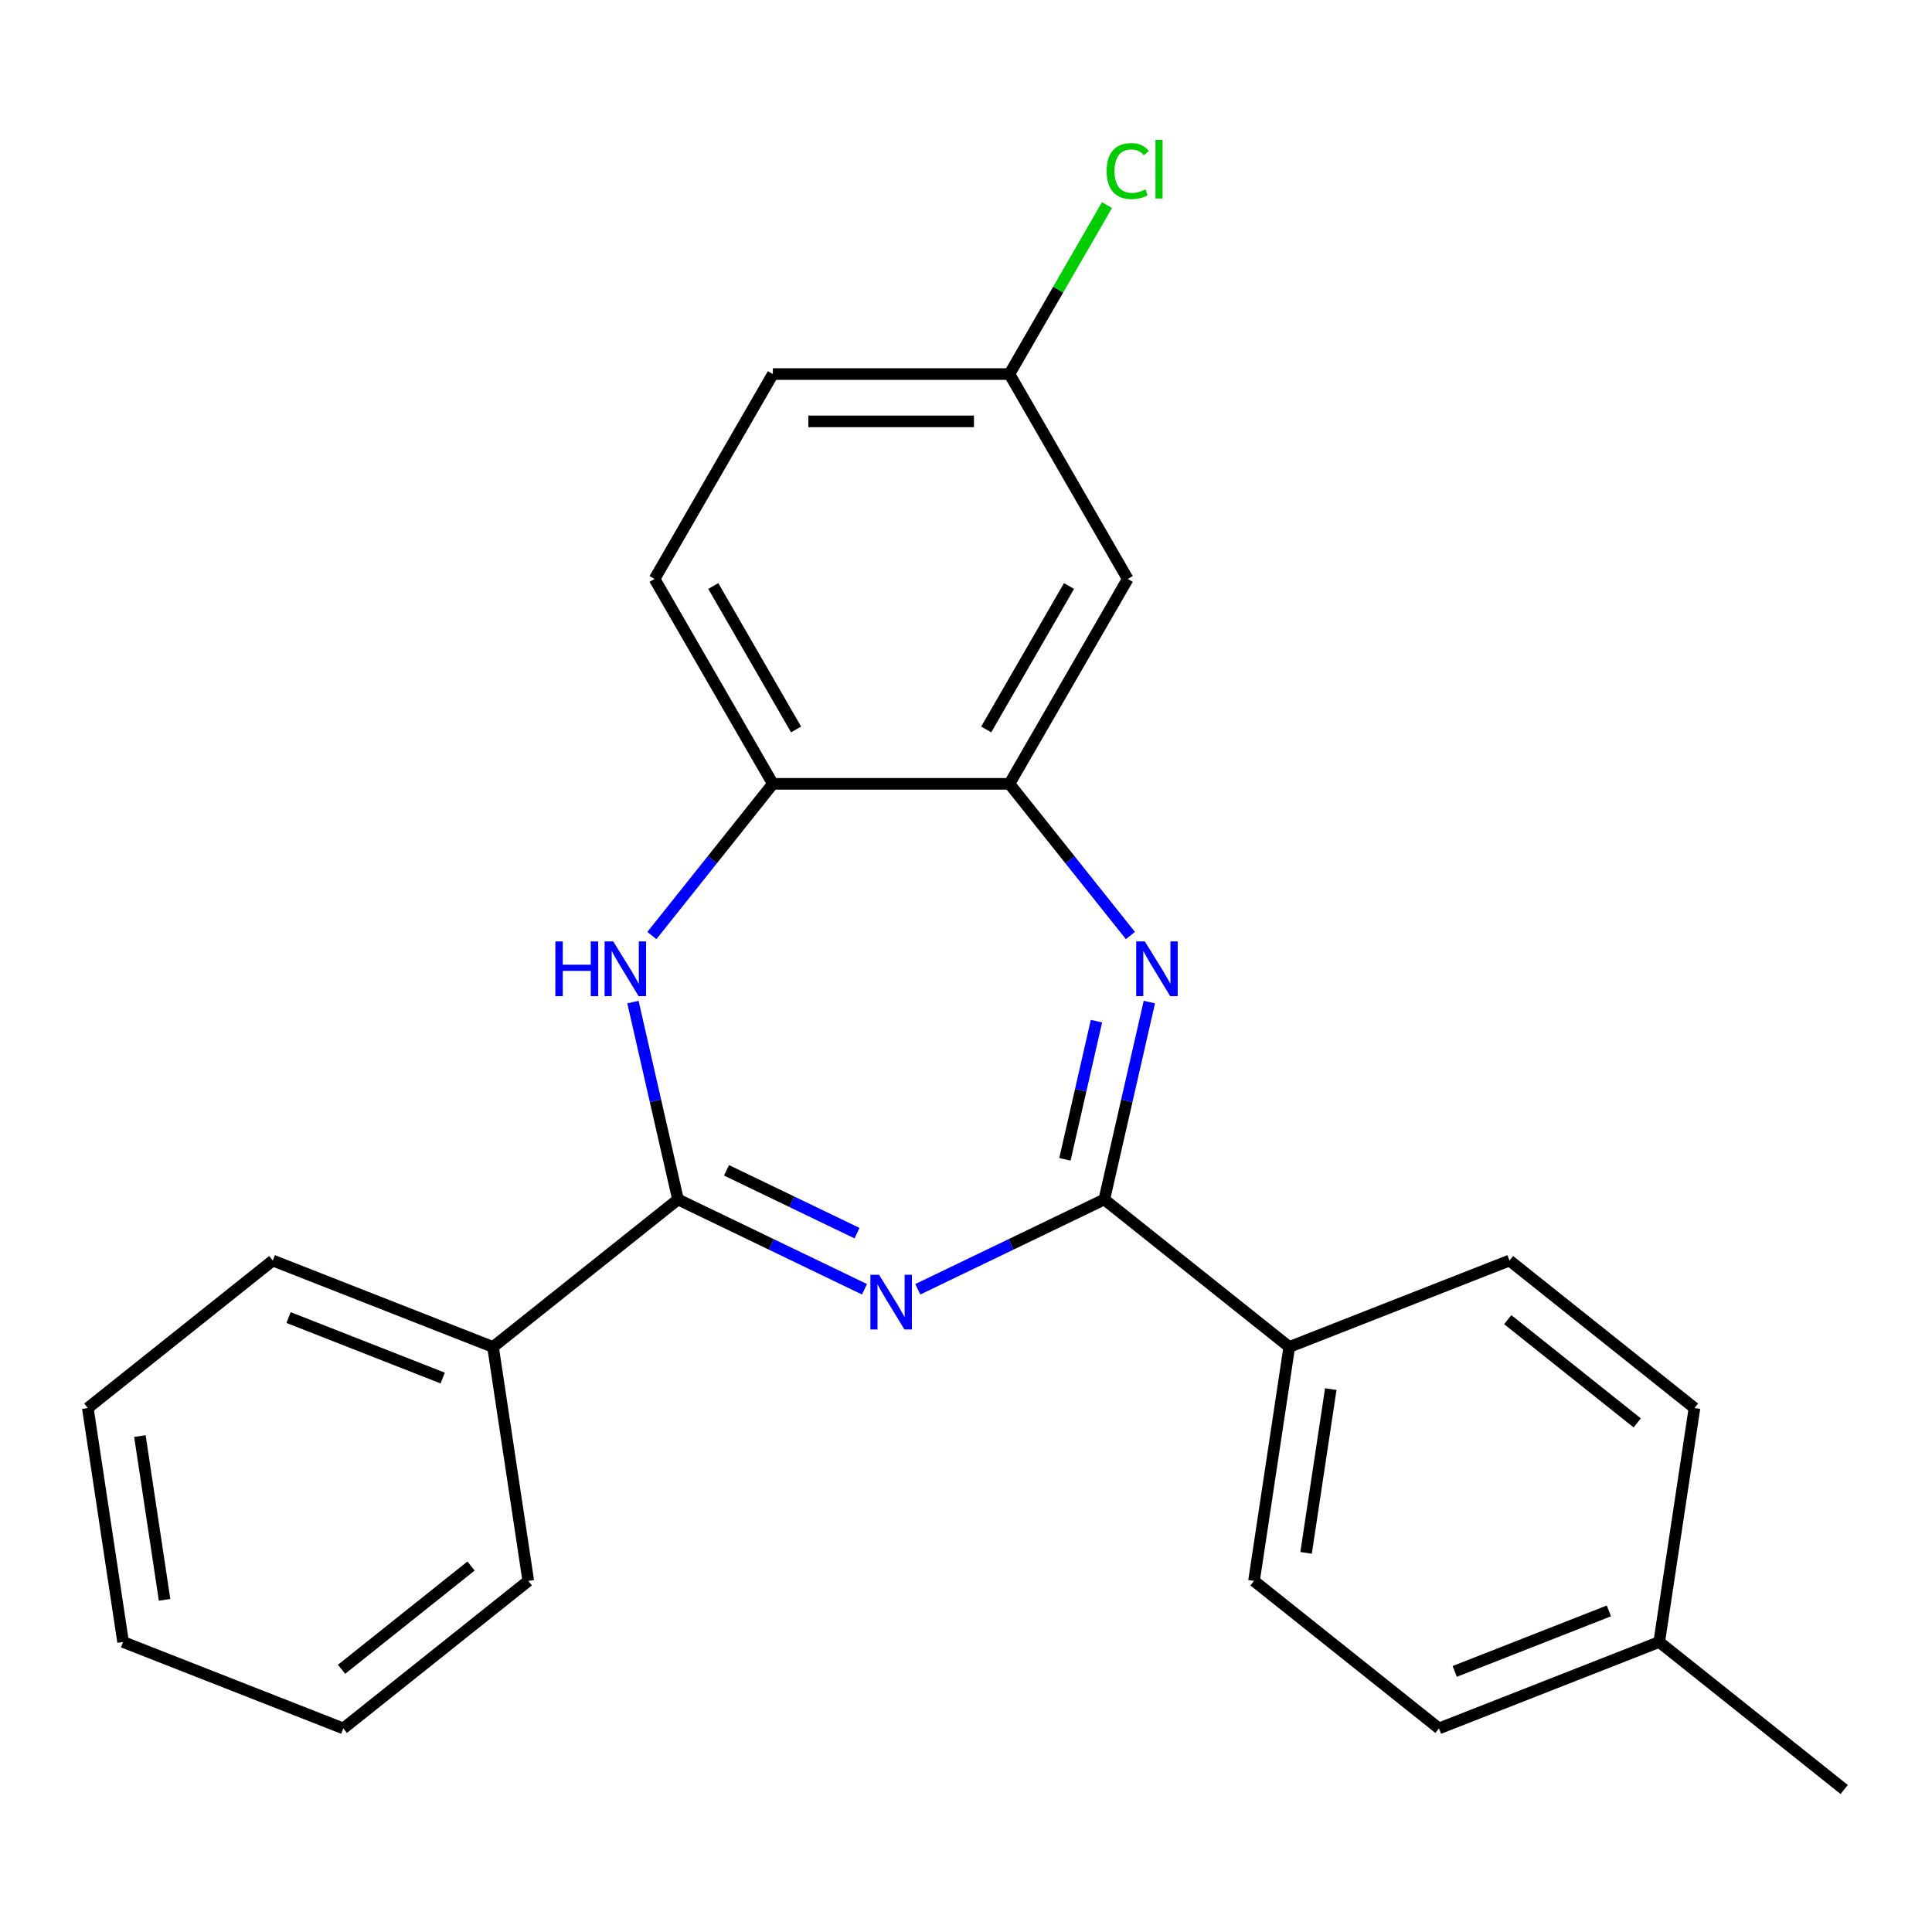 <?xml version='1.0' encoding='iso-8859-1'?>
<svg version='1.1' baseProfile='full'
              xmlns='http://www.w3.org/2000/svg'
                      xmlns:rdkit='http://www.rdkit.org/xml'
                      xmlns:xlink='http://www.w3.org/1999/xlink'
                  xml:space='preserve'
width='1000px' height='1000px' viewBox='0 0 1000 1000'>
<!-- END OF HEADER -->
<rect style='opacity:1.0;fill:#FFFFFF;stroke:none' width='1000' height='1000' x='0' y='0'> </rect>
<path class='bond-0' d='M 475.057,667.323 L 523.321,644.081' style='fill:none;fill-rule:evenodd;stroke:#0000FF;stroke-width:6px;stroke-linecap:butt;stroke-linejoin:miter;stroke-opacity:1' />
<path class='bond-0' d='M 523.321,644.081 L 571.585,620.838' style='fill:none;fill-rule:evenodd;stroke:#000000;stroke-width:6px;stroke-linecap:butt;stroke-linejoin:miter;stroke-opacity:1' />
<path class='bond-1' d='M 447.454,667.323 L 399.19,644.081' style='fill:none;fill-rule:evenodd;stroke:#0000FF;stroke-width:6px;stroke-linecap:butt;stroke-linejoin:miter;stroke-opacity:1' />
<path class='bond-1' d='M 399.19,644.081 L 350.926,620.838' style='fill:none;fill-rule:evenodd;stroke:#000000;stroke-width:6px;stroke-linecap:butt;stroke-linejoin:miter;stroke-opacity:1' />
<path class='bond-1' d='M 443.601,638.285 L 409.817,622.015' style='fill:none;fill-rule:evenodd;stroke:#0000FF;stroke-width:6px;stroke-linecap:butt;stroke-linejoin:miter;stroke-opacity:1' />
<path class='bond-1' d='M 409.817,622.015 L 376.032,605.745' style='fill:none;fill-rule:evenodd;stroke:#000000;stroke-width:6px;stroke-linecap:butt;stroke-linejoin:miter;stroke-opacity:1' />
<path class='bond-2' d='M 571.585,620.838 L 583.244,569.756' style='fill:none;fill-rule:evenodd;stroke:#000000;stroke-width:6px;stroke-linecap:butt;stroke-linejoin:miter;stroke-opacity:1' />
<path class='bond-2' d='M 583.244,569.756 L 594.903,518.673' style='fill:none;fill-rule:evenodd;stroke:#0000FF;stroke-width:6px;stroke-linecap:butt;stroke-linejoin:miter;stroke-opacity:1' />
<path class='bond-2' d='M 551.205,600.063 L 559.367,564.306' style='fill:none;fill-rule:evenodd;stroke:#000000;stroke-width:6px;stroke-linecap:butt;stroke-linejoin:miter;stroke-opacity:1' />
<path class='bond-2' d='M 559.367,564.306 L 567.528,528.548' style='fill:none;fill-rule:evenodd;stroke:#0000FF;stroke-width:6px;stroke-linecap:butt;stroke-linejoin:miter;stroke-opacity:1' />
<path class='bond-6' d='M 571.585,620.838 L 667.325,697.188' style='fill:none;fill-rule:evenodd;stroke:#000000;stroke-width:6px;stroke-linecap:butt;stroke-linejoin:miter;stroke-opacity:1' />
<path class='bond-3' d='M 350.926,620.838 L 339.267,569.756' style='fill:none;fill-rule:evenodd;stroke:#000000;stroke-width:6px;stroke-linecap:butt;stroke-linejoin:miter;stroke-opacity:1' />
<path class='bond-3' d='M 339.267,569.756 L 327.608,518.673' style='fill:none;fill-rule:evenodd;stroke:#0000FF;stroke-width:6px;stroke-linecap:butt;stroke-linejoin:miter;stroke-opacity:1' />
<path class='bond-8' d='M 350.926,620.838 L 255.186,697.188' style='fill:none;fill-rule:evenodd;stroke:#000000;stroke-width:6px;stroke-linecap:butt;stroke-linejoin:miter;stroke-opacity:1' />
<path class='bond-4' d='M 585.1,484.231 L 553.792,444.971' style='fill:none;fill-rule:evenodd;stroke:#0000FF;stroke-width:6px;stroke-linecap:butt;stroke-linejoin:miter;stroke-opacity:1' />
<path class='bond-4' d='M 553.792,444.971 L 522.484,405.712' style='fill:none;fill-rule:evenodd;stroke:#000000;stroke-width:6px;stroke-linecap:butt;stroke-linejoin:miter;stroke-opacity:1' />
<path class='bond-5' d='M 337.411,484.231 L 368.719,444.971' style='fill:none;fill-rule:evenodd;stroke:#0000FF;stroke-width:6px;stroke-linecap:butt;stroke-linejoin:miter;stroke-opacity:1' />
<path class='bond-5' d='M 368.719,444.971 L 400.027,405.712' style='fill:none;fill-rule:evenodd;stroke:#000000;stroke-width:6px;stroke-linecap:butt;stroke-linejoin:miter;stroke-opacity:1' />
<path class='bond-7' d='M 522.484,405.712 L 583.712,299.662' style='fill:none;fill-rule:evenodd;stroke:#000000;stroke-width:6px;stroke-linecap:butt;stroke-linejoin:miter;stroke-opacity:1' />
<path class='bond-7' d='M 510.458,377.559 L 553.317,303.323' style='fill:none;fill-rule:evenodd;stroke:#000000;stroke-width:6px;stroke-linecap:butt;stroke-linejoin:miter;stroke-opacity:1' />
<path class='bond-24' d='M 522.484,405.712 L 400.027,405.712' style='fill:none;fill-rule:evenodd;stroke:#000000;stroke-width:6px;stroke-linecap:butt;stroke-linejoin:miter;stroke-opacity:1' />
<path class='bond-9' d='M 400.027,405.712 L 338.799,299.662' style='fill:none;fill-rule:evenodd;stroke:#000000;stroke-width:6px;stroke-linecap:butt;stroke-linejoin:miter;stroke-opacity:1' />
<path class='bond-9' d='M 412.053,377.559 L 369.193,303.323' style='fill:none;fill-rule:evenodd;stroke:#000000;stroke-width:6px;stroke-linecap:butt;stroke-linejoin:miter;stroke-opacity:1' />
<path class='bond-10' d='M 667.325,697.188 L 649.074,818.277' style='fill:none;fill-rule:evenodd;stroke:#000000;stroke-width:6px;stroke-linecap:butt;stroke-linejoin:miter;stroke-opacity:1' />
<path class='bond-10' d='M 688.805,719.002 L 676.029,803.764' style='fill:none;fill-rule:evenodd;stroke:#000000;stroke-width:6px;stroke-linecap:butt;stroke-linejoin:miter;stroke-opacity:1' />
<path class='bond-11' d='M 667.325,697.188 L 781.316,652.45' style='fill:none;fill-rule:evenodd;stroke:#000000;stroke-width:6px;stroke-linecap:butt;stroke-linejoin:miter;stroke-opacity:1' />
<path class='bond-12' d='M 583.712,299.662 L 522.484,193.611' style='fill:none;fill-rule:evenodd;stroke:#000000;stroke-width:6px;stroke-linecap:butt;stroke-linejoin:miter;stroke-opacity:1' />
<path class='bond-18' d='M 255.186,697.188 L 141.195,652.45' style='fill:none;fill-rule:evenodd;stroke:#000000;stroke-width:6px;stroke-linecap:butt;stroke-linejoin:miter;stroke-opacity:1' />
<path class='bond-18' d='M 229.14,713.276 L 149.346,681.959' style='fill:none;fill-rule:evenodd;stroke:#000000;stroke-width:6px;stroke-linecap:butt;stroke-linejoin:miter;stroke-opacity:1' />
<path class='bond-19' d='M 255.186,697.188 L 273.437,818.277' style='fill:none;fill-rule:evenodd;stroke:#000000;stroke-width:6px;stroke-linecap:butt;stroke-linejoin:miter;stroke-opacity:1' />
<path class='bond-13' d='M 338.799,299.662 L 400.027,193.611' style='fill:none;fill-rule:evenodd;stroke:#000000;stroke-width:6px;stroke-linecap:butt;stroke-linejoin:miter;stroke-opacity:1' />
<path class='bond-15' d='M 649.074,818.277 L 744.814,894.627' style='fill:none;fill-rule:evenodd;stroke:#000000;stroke-width:6px;stroke-linecap:butt;stroke-linejoin:miter;stroke-opacity:1' />
<path class='bond-14' d='M 781.316,652.45 L 877.056,728.8' style='fill:none;fill-rule:evenodd;stroke:#000000;stroke-width:6px;stroke-linecap:butt;stroke-linejoin:miter;stroke-opacity:1' />
<path class='bond-14' d='M 780.407,683.05 L 847.425,736.496' style='fill:none;fill-rule:evenodd;stroke:#000000;stroke-width:6px;stroke-linecap:butt;stroke-linejoin:miter;stroke-opacity:1' />
<path class='bond-16' d='M 522.484,193.611 L 547.728,149.887' style='fill:none;fill-rule:evenodd;stroke:#000000;stroke-width:6px;stroke-linecap:butt;stroke-linejoin:miter;stroke-opacity:1' />
<path class='bond-16' d='M 547.728,149.887 L 572.972,106.162' style='fill:none;fill-rule:evenodd;stroke:#00CC00;stroke-width:6px;stroke-linecap:butt;stroke-linejoin:miter;stroke-opacity:1' />
<path class='bond-26' d='M 522.484,193.611 L 400.027,193.611' style='fill:none;fill-rule:evenodd;stroke:#000000;stroke-width:6px;stroke-linecap:butt;stroke-linejoin:miter;stroke-opacity:1' />
<path class='bond-26' d='M 504.115,218.103 L 418.396,218.103' style='fill:none;fill-rule:evenodd;stroke:#000000;stroke-width:6px;stroke-linecap:butt;stroke-linejoin:miter;stroke-opacity:1' />
<path class='bond-17' d='M 877.056,728.8 L 858.805,849.889' style='fill:none;fill-rule:evenodd;stroke:#000000;stroke-width:6px;stroke-linecap:butt;stroke-linejoin:miter;stroke-opacity:1' />
<path class='bond-27' d='M 744.814,894.627 L 858.805,849.889' style='fill:none;fill-rule:evenodd;stroke:#000000;stroke-width:6px;stroke-linecap:butt;stroke-linejoin:miter;stroke-opacity:1' />
<path class='bond-27' d='M 752.965,865.118 L 832.759,833.801' style='fill:none;fill-rule:evenodd;stroke:#000000;stroke-width:6px;stroke-linecap:butt;stroke-linejoin:miter;stroke-opacity:1' />
<path class='bond-20' d='M 858.805,849.889 L 954.545,926.239' style='fill:none;fill-rule:evenodd;stroke:#000000;stroke-width:6px;stroke-linecap:butt;stroke-linejoin:miter;stroke-opacity:1' />
<path class='bond-21' d='M 141.195,652.45 L 45.455,728.8' style='fill:none;fill-rule:evenodd;stroke:#000000;stroke-width:6px;stroke-linecap:butt;stroke-linejoin:miter;stroke-opacity:1' />
<path class='bond-22' d='M 273.437,818.277 L 177.697,894.627' style='fill:none;fill-rule:evenodd;stroke:#000000;stroke-width:6px;stroke-linecap:butt;stroke-linejoin:miter;stroke-opacity:1' />
<path class='bond-22' d='M 243.806,810.581 L 176.788,864.026' style='fill:none;fill-rule:evenodd;stroke:#000000;stroke-width:6px;stroke-linecap:butt;stroke-linejoin:miter;stroke-opacity:1' />
<path class='bond-25' d='M 45.455,728.8 L 63.706,849.889' style='fill:none;fill-rule:evenodd;stroke:#000000;stroke-width:6px;stroke-linecap:butt;stroke-linejoin:miter;stroke-opacity:1' />
<path class='bond-25' d='M 72.41,743.313 L 85.186,828.075' style='fill:none;fill-rule:evenodd;stroke:#000000;stroke-width:6px;stroke-linecap:butt;stroke-linejoin:miter;stroke-opacity:1' />
<path class='bond-23' d='M 177.697,894.627 L 63.706,849.889' style='fill:none;fill-rule:evenodd;stroke:#000000;stroke-width:6px;stroke-linecap:butt;stroke-linejoin:miter;stroke-opacity:1' />
<path  class='atom-0' d='M 454.995 659.81
L 464.275 674.81
Q 465.195 676.29, 466.675 678.97
Q 468.155 681.65, 468.235 681.81
L 468.235 659.81
L 471.995 659.81
L 471.995 688.13
L 468.115 688.13
L 458.155 671.73
Q 456.995 669.81, 455.755 667.61
Q 454.555 665.41, 454.195 664.73
L 454.195 688.13
L 450.515 688.13
L 450.515 659.81
L 454.995 659.81
' fill='#0000FF'/>
<path  class='atom-3' d='M 592.574 487.292
L 601.854 502.292
Q 602.774 503.772, 604.254 506.452
Q 605.734 509.132, 605.814 509.292
L 605.814 487.292
L 609.574 487.292
L 609.574 515.612
L 605.694 515.612
L 595.734 499.212
Q 594.574 497.292, 593.334 495.092
Q 592.134 492.892, 591.774 492.212
L 591.774 515.612
L 588.094 515.612
L 588.094 487.292
L 592.574 487.292
' fill='#0000FF'/>
<path  class='atom-4' d='M 287.457 487.292
L 291.297 487.292
L 291.297 499.332
L 305.777 499.332
L 305.777 487.292
L 309.617 487.292
L 309.617 515.612
L 305.777 515.612
L 305.777 502.532
L 291.297 502.532
L 291.297 515.612
L 287.457 515.612
L 287.457 487.292
' fill='#0000FF'/>
<path  class='atom-4' d='M 317.417 487.292
L 326.697 502.292
Q 327.617 503.772, 329.097 506.452
Q 330.577 509.132, 330.657 509.292
L 330.657 487.292
L 334.417 487.292
L 334.417 515.612
L 330.537 515.612
L 320.577 499.212
Q 319.417 497.292, 318.177 495.092
Q 316.977 492.892, 316.617 492.212
L 316.617 515.612
L 312.937 515.612
L 312.937 487.292
L 317.417 487.292
' fill='#0000FF'/>
<path  class='atom-17' d='M 572.792 88.541
Q 572.792 81.501, 576.072 77.821
Q 579.392 74.101, 585.672 74.101
Q 591.512 74.101, 594.632 78.221
L 591.992 80.381
Q 589.712 77.381, 585.672 77.381
Q 581.392 77.381, 579.112 80.261
Q 576.872 83.101, 576.872 88.541
Q 576.872 94.141, 579.192 97.021
Q 581.552 99.901, 586.112 99.901
Q 589.232 99.901, 592.872 98.021
L 593.992 101.021
Q 592.512 101.981, 590.272 102.541
Q 588.032 103.101, 585.552 103.101
Q 579.392 103.101, 576.072 99.341
Q 572.792 95.581, 572.792 88.541
' fill='#00CC00'/>
<path  class='atom-17' d='M 598.072 72.381
L 601.752 72.381
L 601.752 102.741
L 598.072 102.741
L 598.072 72.381
' fill='#00CC00'/>
</svg>
